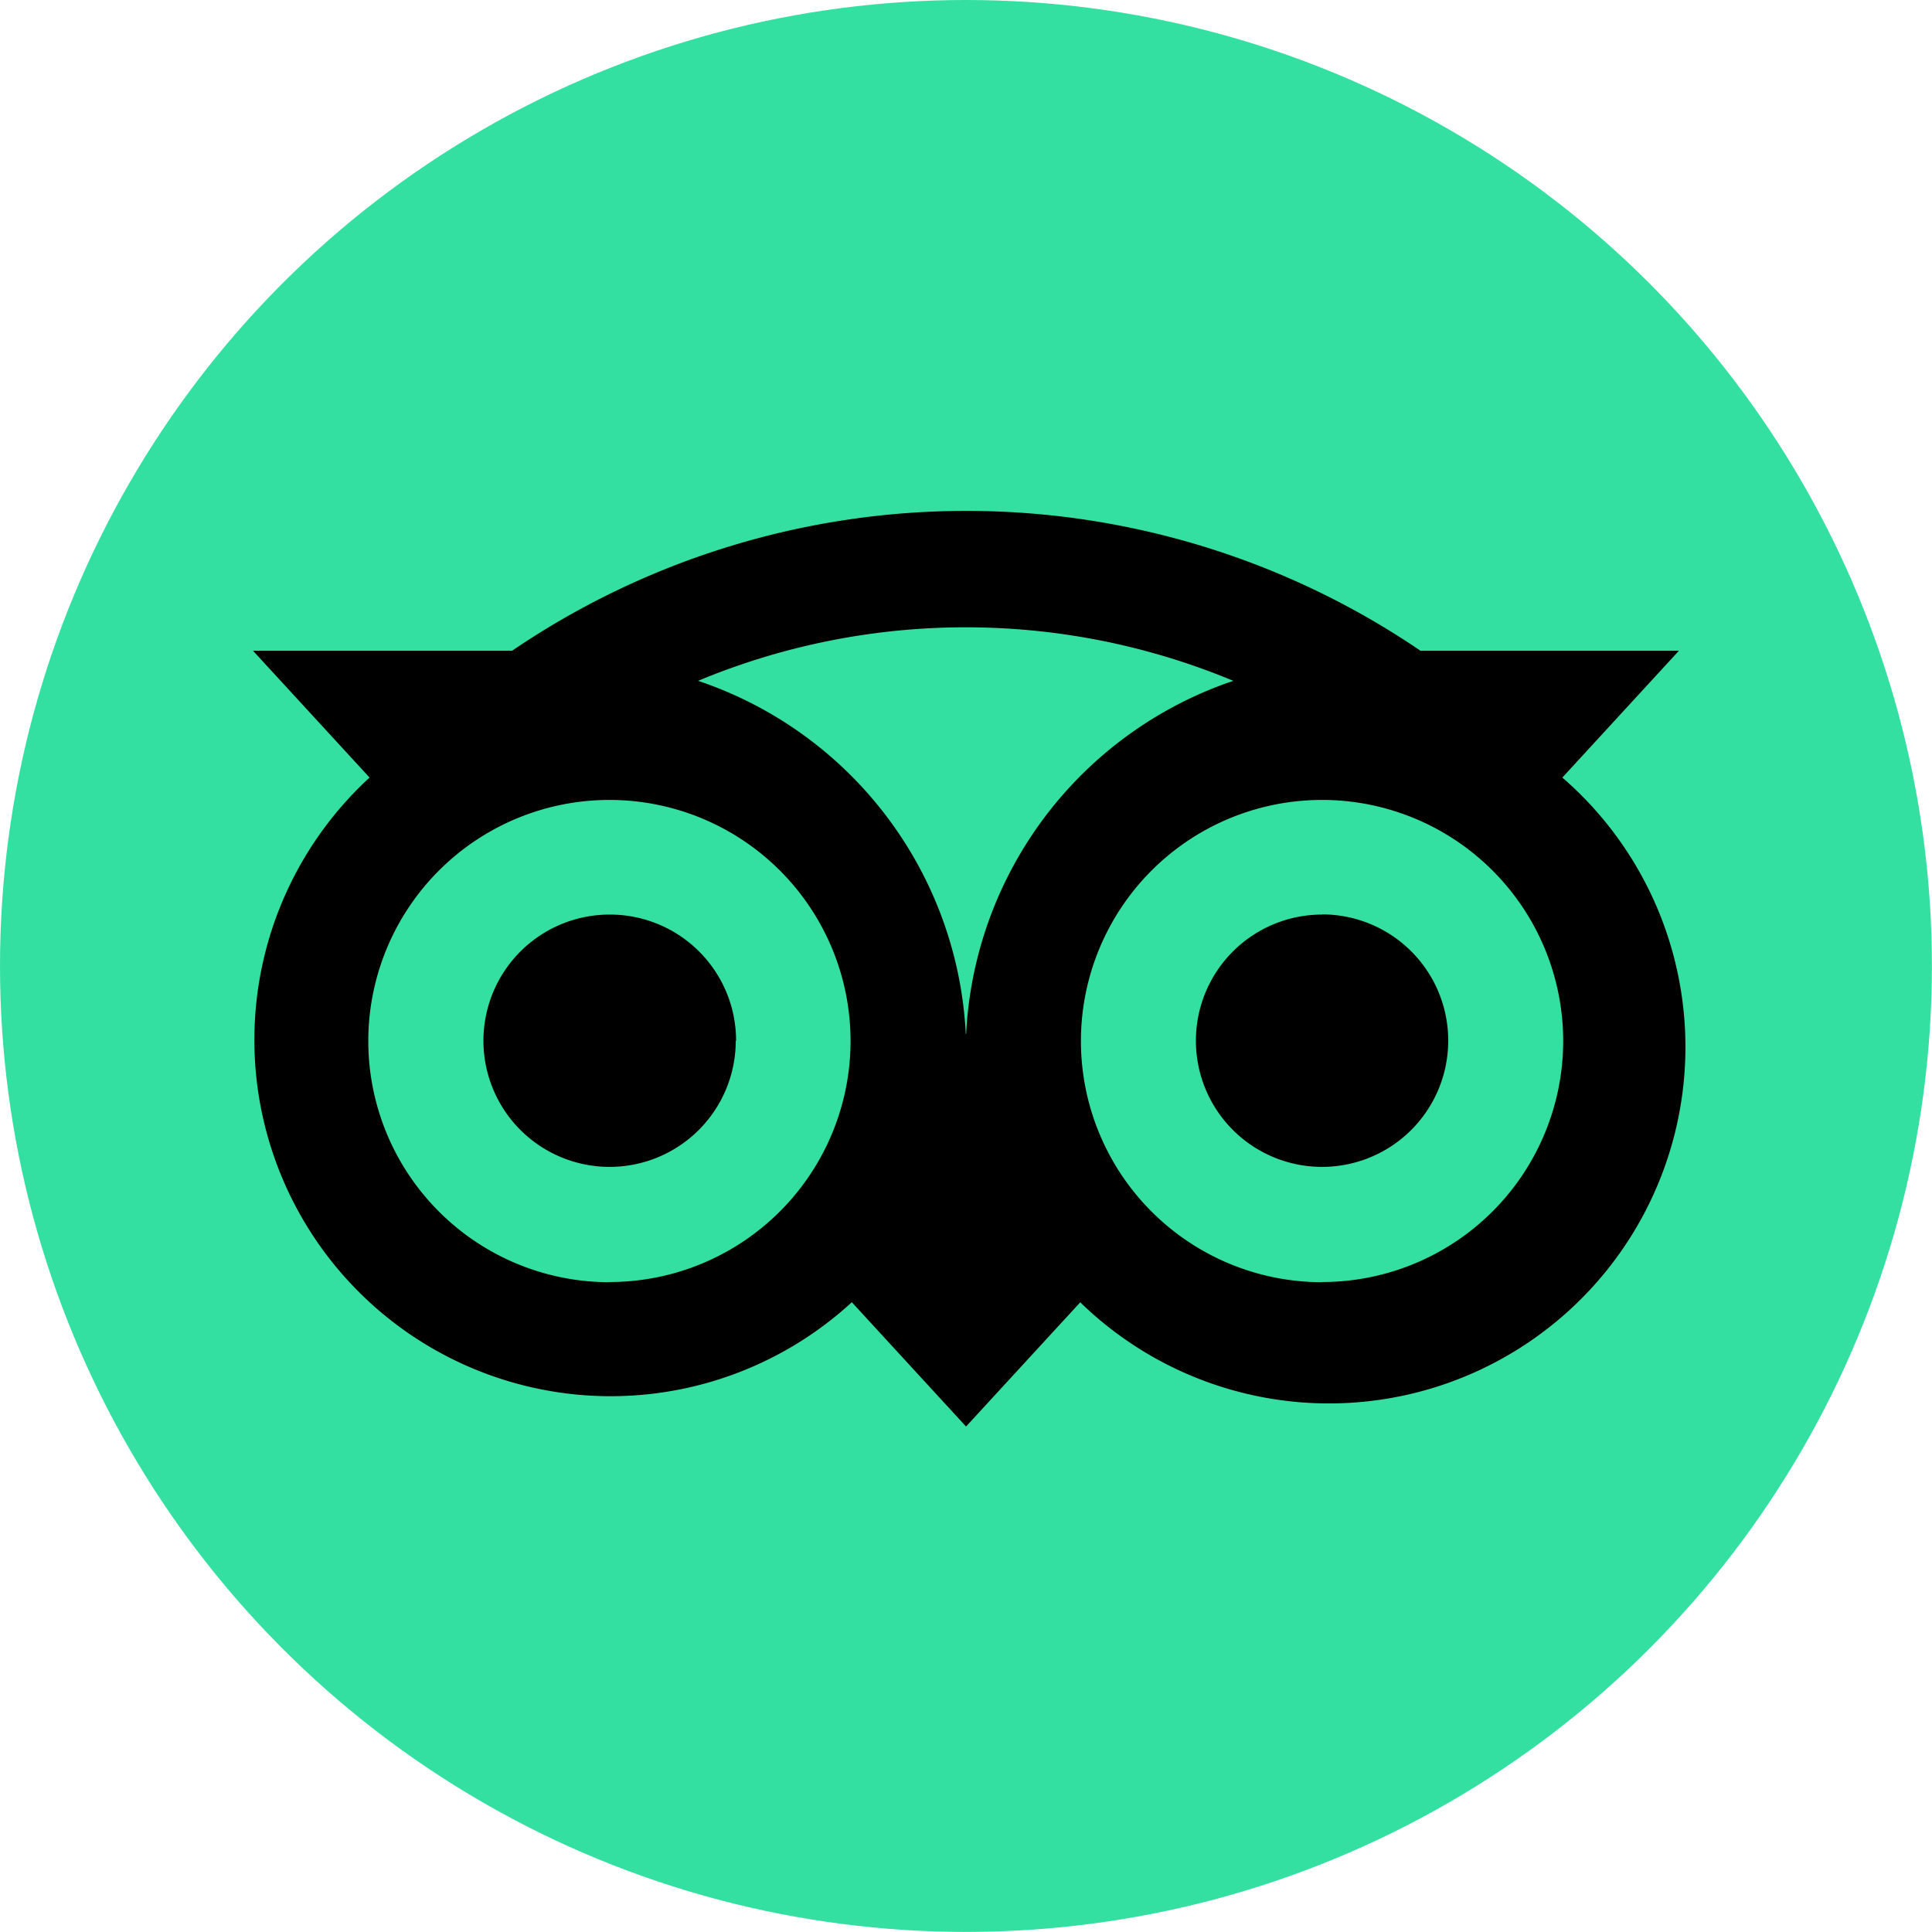 <svg xmlns="http://www.w3.org/2000/svg" width="22.971" height="22.971" viewBox="0 0 22.971 22.971"><defs><style>.a{fill:#34e0a1;}</style></defs><g transform="translate(-0.001)"><circle class="a" cx="11.485" cy="11.485" r="11.485" transform="translate(0.001)"/><path d="M109,191.828l1.386-1.508h-3.073a9.6,9.6,0,0,0-10.8,0H93.432l1.386,1.508a4.236,4.236,0,1,0,5.734,6.238l1.358,1.478,1.358-1.477A4.238,4.238,0,1,0,109,191.828Zm-11.33,6a2.867,2.867,0,1,1,2.867-2.867A2.867,2.867,0,0,1,97.673,197.826Zm4.237-2.95a4.677,4.677,0,0,0-3.183-4.2,8.271,8.271,0,0,1,6.364,0A4.679,4.679,0,0,0,101.911,194.876Zm4.236,2.95a2.867,2.867,0,1,1,2.867-2.867A2.867,2.867,0,0,1,106.147,197.826Zm0-4.371a1.5,1.5,0,1,0,1.5,1.5A1.5,1.5,0,0,0,106.147,193.455Zm-6.971,1.5a1.5,1.5,0,1,1-1.5-1.5A1.5,1.5,0,0,1,99.176,194.959Z" transform="translate(-90.423 -182.583)"/></g></svg>